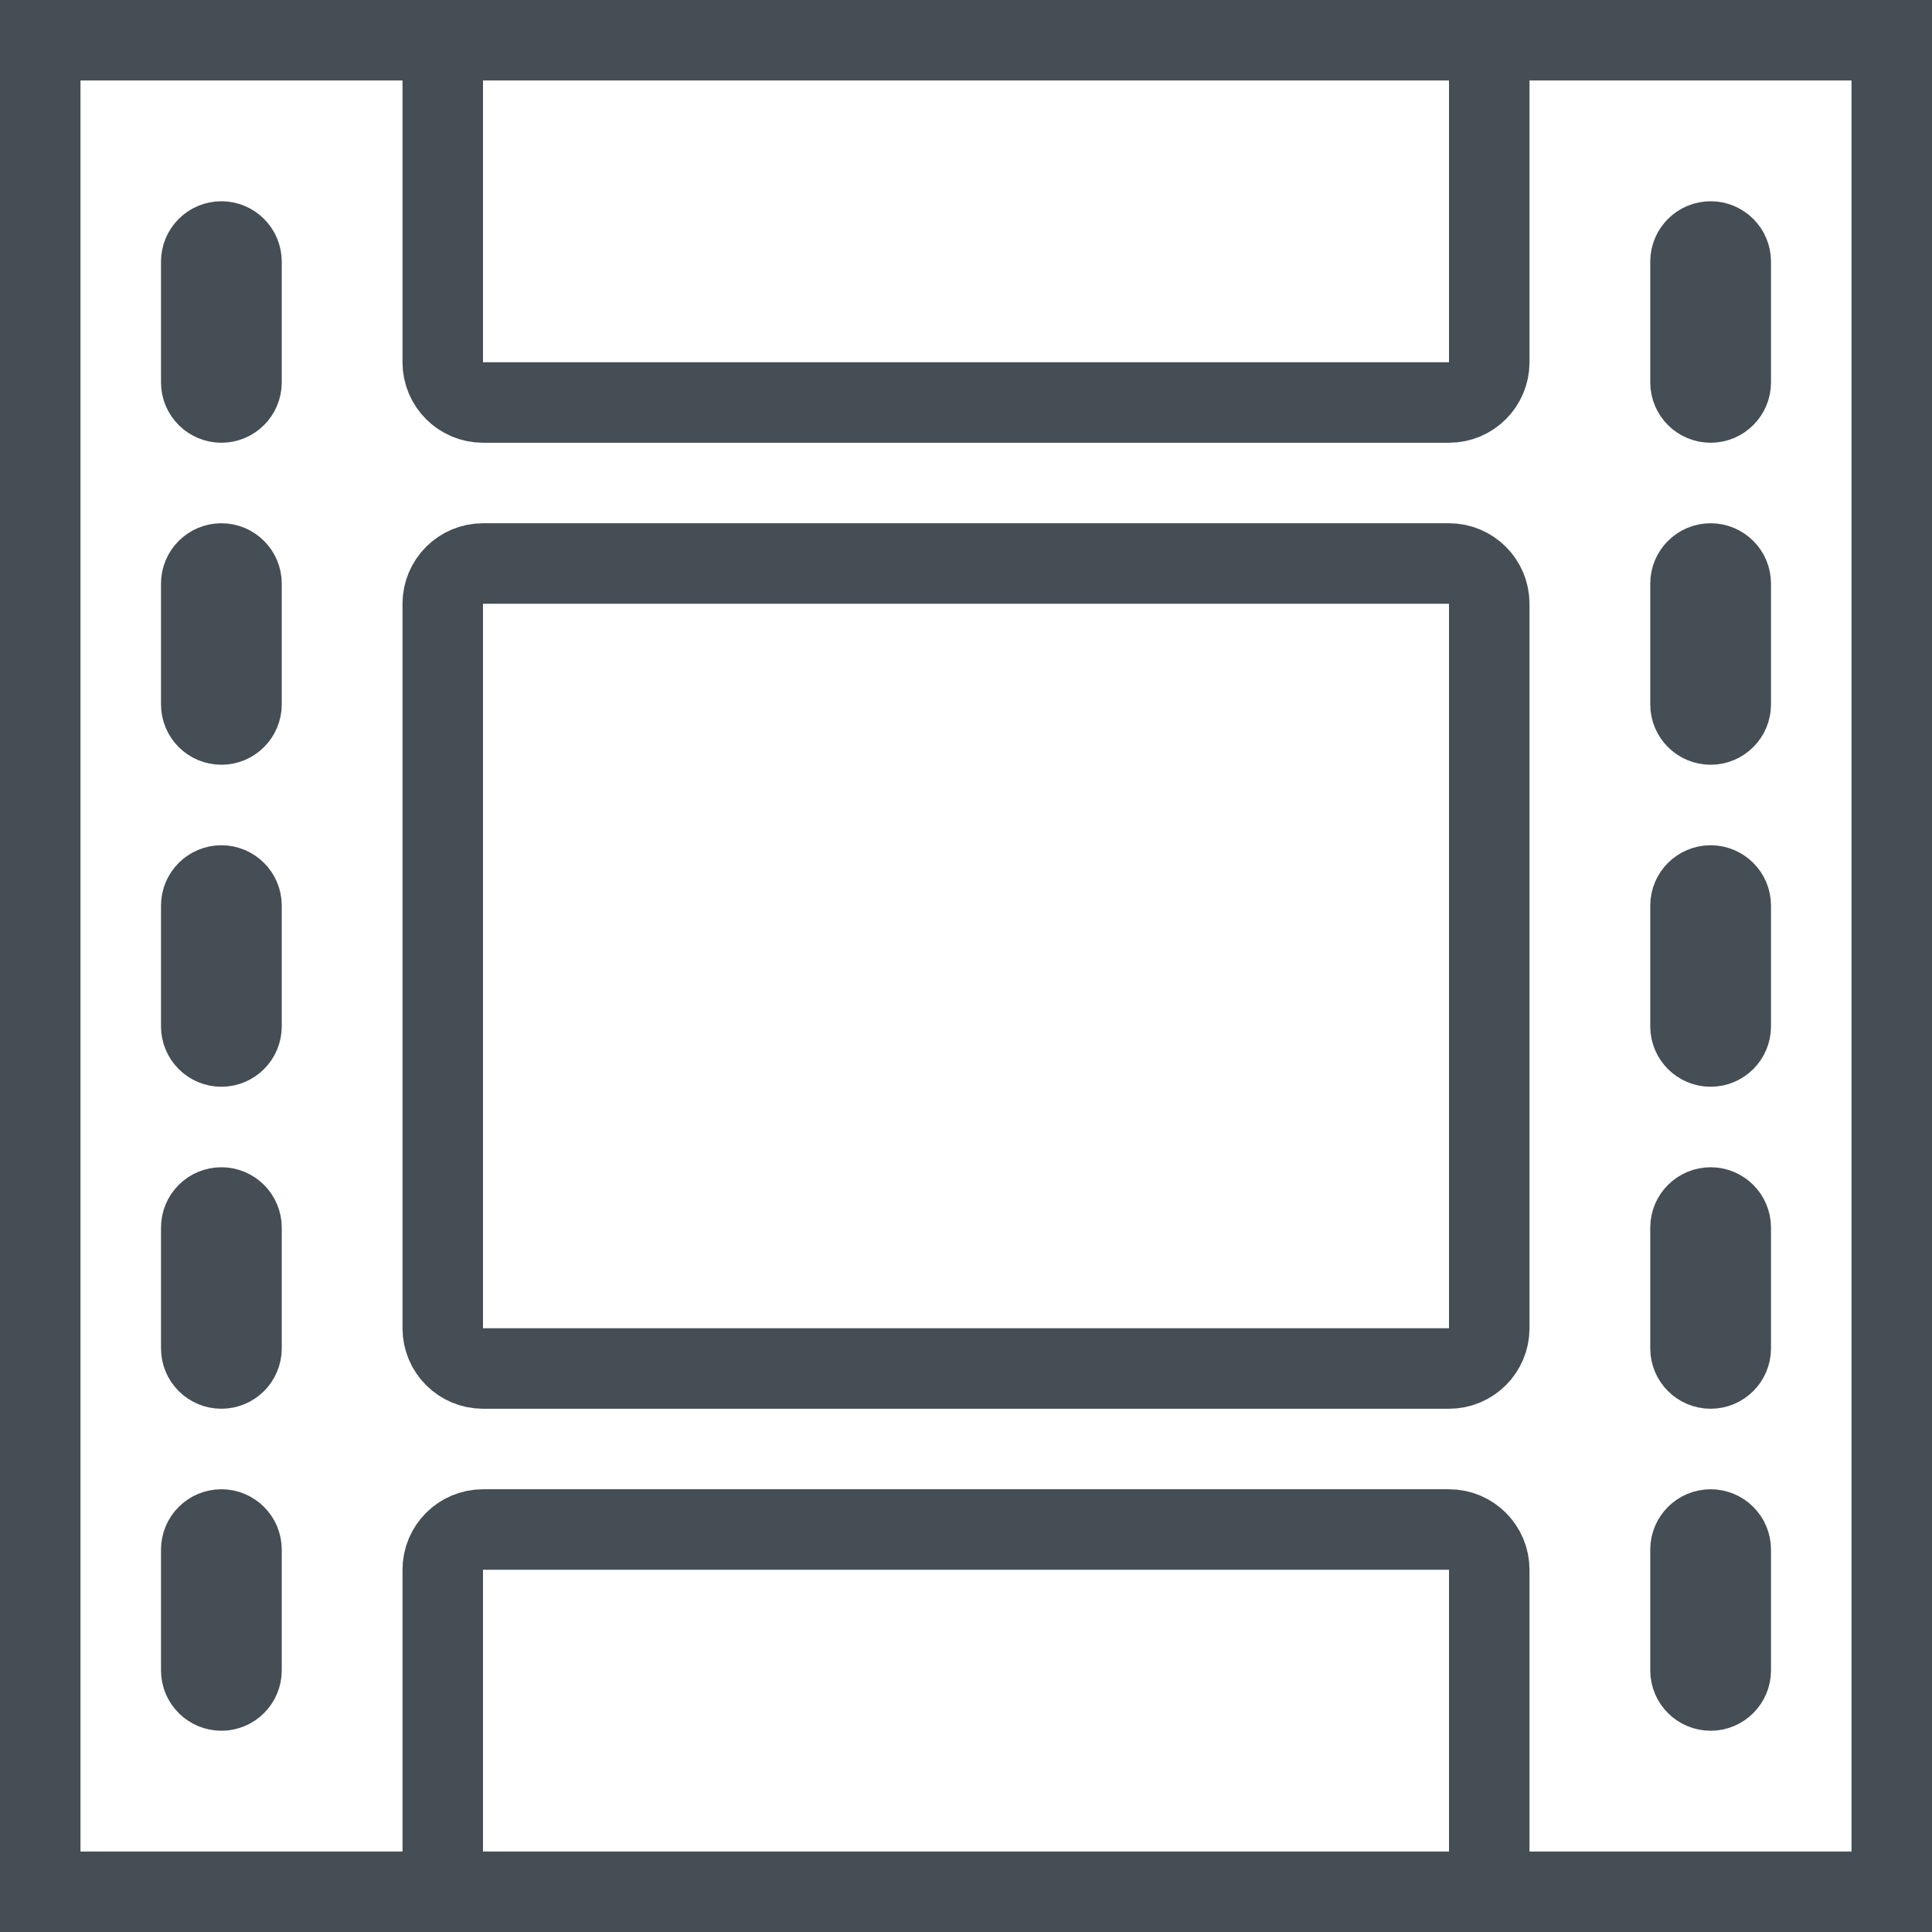 <?xml version="1.0" encoding="UTF-8"?> <svg xmlns="http://www.w3.org/2000/svg" width="48" height="48" viewBox="0 0 48 48" fill="none"> <g clip-path="url(#clip0_2715_53)"> <path d="M11 1H1V47H11M11 1V9C11 9.552 11.448 10 12 10H36C36.552 10 37 9.552 37 9V1M11 1H37M11 47V39C11 38.448 11.448 38 12 38H36C36.552 38 37 38.448 37 39V47M11 47H37M37 1H47V47H37M11 15V33C11 33.552 11.448 34 12 34H36C36.552 34 37 33.552 37 33V15C37 14.448 36.552 14 36 14H12C11.448 14 11 14.448 11 15Z" stroke="#454E55" stroke-width="2"></path> <path d="M43 9.5V6.5C43 6.224 42.776 6 42.5 6C42.224 6 42 6.224 42 6.5V9.5C42 9.776 42.224 10 42.5 10C42.776 10 43 9.776 43 9.5Z" stroke="#454E55" stroke-width="2"></path> <path d="M6 9.5V6.5C6 6.224 5.776 6 5.5 6C5.224 6 5 6.224 5 6.5V9.5C5 9.776 5.224 10 5.5 10C5.776 10 6 9.776 6 9.5Z" stroke="#454E55" stroke-width="2"></path> <path d="M43 17.5V14.5C43 14.224 42.776 14 42.5 14C42.224 14 42 14.224 42 14.5V17.5C42 17.776 42.224 18 42.5 18C42.776 18 43 17.776 43 17.5Z" stroke="#454E55" stroke-width="2"></path> <path d="M6 17.5V14.5C6 14.224 5.776 14 5.5 14C5.224 14 5 14.224 5 14.5V17.5C5 17.776 5.224 18 5.5 18C5.776 18 6 17.776 6 17.5Z" stroke="#454E55" stroke-width="2"></path> <path d="M43 25.5V22.5C43 22.224 42.776 22 42.5 22C42.224 22 42 22.224 42 22.5V25.5C42 25.776 42.224 26 42.5 26C42.776 26 43 25.776 43 25.5Z" stroke="#454E55" stroke-width="2"></path> <path d="M6 25.5V22.5C6 22.224 5.776 22 5.5 22C5.224 22 5 22.224 5 22.5V25.5C5 25.776 5.224 26 5.5 26C5.776 26 6 25.776 6 25.5Z" stroke="#454E55" stroke-width="2"></path> <path d="M43 33.5V30.5C43 30.224 42.776 30 42.5 30C42.224 30 42 30.224 42 30.5V33.5C42 33.776 42.224 34 42.5 34C42.776 34 43 33.776 43 33.5Z" stroke="#454E55" stroke-width="2"></path> <path d="M6 33.5V30.5C6 30.224 5.776 30 5.5 30C5.224 30 5 30.224 5 30.5V33.5C5 33.776 5.224 34 5.5 34C5.776 34 6 33.776 6 33.5Z" stroke="#454E55" stroke-width="2"></path> <path d="M43 41.5V38.5C43 38.224 42.776 38 42.5 38C42.224 38 42 38.224 42 38.5V41.5C42 41.776 42.224 42 42.5 42C42.776 42 43 41.776 43 41.5Z" stroke="#454E55" stroke-width="2"></path> <path d="M6 41.5V38.5C6 38.224 5.776 38 5.5 38C5.224 38 5 38.224 5 38.5V41.5C5 41.776 5.224 42 5.5 42C5.776 42 6 41.776 6 41.5Z" stroke="#454E55" stroke-width="2"></path> </g> <defs> <clipPath id="clip0_2715_53"> <rect width="48" height="48" fill="white"></rect> </clipPath> </defs> </svg> 